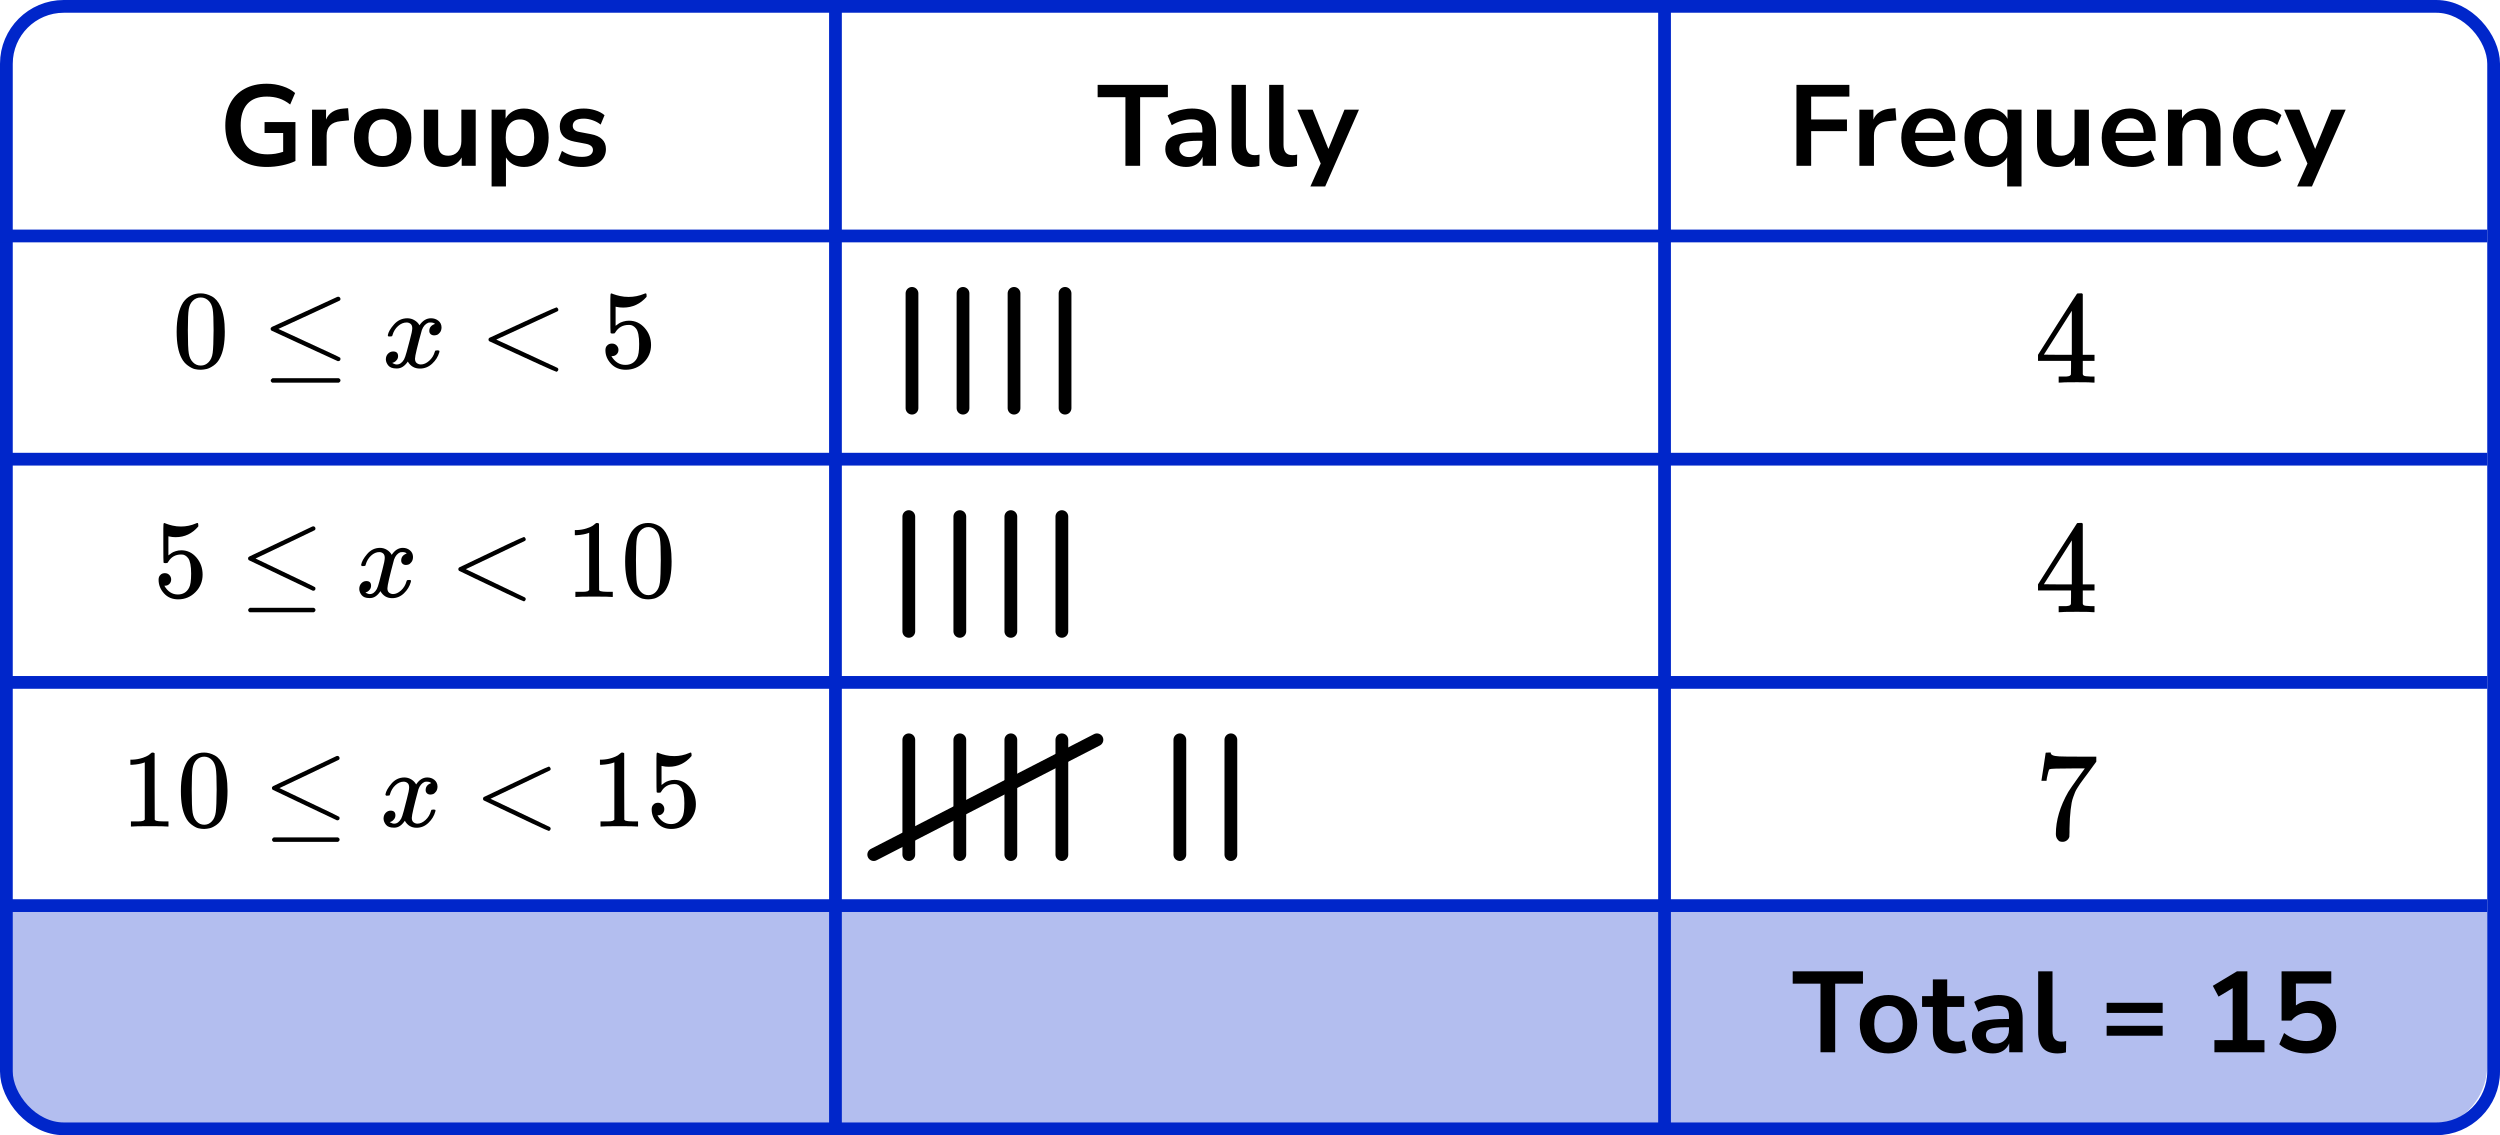 <?xml version="1.0" encoding="UTF-8"?> <svg xmlns="http://www.w3.org/2000/svg" width="392" height="178" viewBox="0 0 392 178" fill="none"><path d="M1 143H390V167C390 172.523 385.523 177 380 177H11C5.477 177 1 172.523 1 167V143Z" fill="#B3BEEF"></path><rect x="1" y="1" width="390" height="176" rx="9" stroke="#0026CA" stroke-width="2"></rect><line x1="131" y1="1" x2="131" y2="177" stroke="#0026CA" stroke-width="2"></line><line x1="261" y1="1" x2="261" y2="177" stroke="#0026CA" stroke-width="2"></line><line y1="37" x2="390" y2="37" stroke="#0026CA" stroke-width="2"></line><line y1="72" x2="390" y2="72" stroke="#0026CA" stroke-width="2"></line><line y1="107" x2="390" y2="107" stroke="#0026CA" stroke-width="2"></line><line y1="142" x2="390" y2="142" stroke="#0026CA" stroke-width="2"></line><path d="M41.843 26.18C40.44 26.18 39.252 25.916 38.279 25.388C37.319 24.86 36.587 24.11 36.084 23.138C35.58 22.166 35.328 21.014 35.328 19.682C35.328 18.338 35.586 17.18 36.102 16.208C36.617 15.224 37.361 14.468 38.334 13.94C39.306 13.4 40.469 13.13 41.825 13.13C42.714 13.13 43.547 13.262 44.328 13.526C45.108 13.778 45.755 14.132 46.272 14.588L45.498 16.388C44.934 15.944 44.358 15.626 43.77 15.434C43.181 15.242 42.533 15.146 41.825 15.146C40.481 15.146 39.462 15.536 38.766 16.316C38.081 17.096 37.739 18.218 37.739 19.682C37.739 21.158 38.093 22.28 38.801 23.048C39.51 23.816 40.559 24.2 41.952 24.2C42.347 24.2 42.749 24.17 43.157 24.11C43.578 24.038 43.992 23.936 44.4 23.804V20.852H41.483V19.142H46.325V25.244C45.737 25.532 45.041 25.76 44.237 25.928C43.434 26.096 42.636 26.18 41.843 26.18ZM48.929 26V17.198H51.125V18.746C51.557 17.702 52.481 17.126 53.897 17.018L54.581 16.964L54.725 18.872L53.429 18.998C51.953 19.142 51.215 19.898 51.215 21.266V26H48.929ZM60.002 26.18C59.09 26.18 58.298 25.994 57.626 25.622C56.954 25.25 56.432 24.722 56.06 24.038C55.688 23.342 55.502 22.526 55.502 21.59C55.502 20.654 55.688 19.844 56.06 19.16C56.432 18.476 56.954 17.948 57.626 17.576C58.298 17.204 59.09 17.018 60.002 17.018C60.914 17.018 61.706 17.204 62.378 17.576C63.05 17.948 63.572 18.476 63.944 19.16C64.316 19.844 64.502 20.654 64.502 21.59C64.502 22.526 64.316 23.342 63.944 24.038C63.572 24.722 63.05 25.25 62.378 25.622C61.706 25.994 60.914 26.18 60.002 26.18ZM60.002 24.47C60.674 24.47 61.214 24.23 61.622 23.75C62.03 23.258 62.234 22.538 62.234 21.59C62.234 20.63 62.03 19.916 61.622 19.448C61.214 18.968 60.674 18.728 60.002 18.728C59.33 18.728 58.79 18.968 58.382 19.448C57.974 19.916 57.77 20.63 57.77 21.59C57.77 22.538 57.974 23.258 58.382 23.75C58.79 24.23 59.33 24.47 60.002 24.47ZM69.695 26.18C67.535 26.18 66.455 24.968 66.455 22.544V17.198H68.705V22.58C68.705 23.204 68.831 23.666 69.083 23.966C69.335 24.266 69.737 24.416 70.289 24.416C70.889 24.416 71.381 24.212 71.765 23.804C72.149 23.384 72.341 22.832 72.341 22.148V17.198H74.591V26H72.395V24.686C71.807 25.682 70.907 26.18 69.695 26.18ZM77.082 29.24V17.198H79.278V18.602C79.531 18.122 79.909 17.738 80.412 17.45C80.928 17.162 81.51 17.018 82.159 17.018C82.927 17.018 83.599 17.204 84.174 17.576C84.763 17.948 85.219 18.476 85.543 19.16C85.867 19.832 86.028 20.642 86.028 21.59C86.028 22.526 85.867 23.342 85.543 24.038C85.219 24.722 84.769 25.25 84.192 25.622C83.617 25.994 82.939 26.18 82.159 26.18C81.534 26.18 80.971 26.048 80.466 25.784C79.975 25.508 79.597 25.142 79.332 24.686V29.24H77.082ZM81.528 24.47C82.201 24.47 82.74 24.23 83.148 23.75C83.556 23.258 83.76 22.538 83.76 21.59C83.76 20.63 83.556 19.916 83.148 19.448C82.74 18.968 82.201 18.728 81.528 18.728C80.856 18.728 80.317 18.968 79.909 19.448C79.501 19.916 79.296 20.63 79.296 21.59C79.296 22.538 79.501 23.258 79.909 23.75C80.317 24.23 80.856 24.47 81.528 24.47ZM91.248 26.18C90.504 26.18 89.808 26.09 89.159 25.91C88.511 25.73 87.972 25.472 87.54 25.136L88.115 23.66C88.559 23.96 89.058 24.194 89.609 24.362C90.162 24.518 90.713 24.596 91.266 24.596C91.841 24.596 92.267 24.5 92.543 24.308C92.832 24.104 92.975 23.84 92.975 23.516C92.975 23.012 92.603 22.688 91.859 22.544L90.059 22.202C88.535 21.914 87.773 21.122 87.773 19.826C87.773 19.25 87.93 18.752 88.242 18.332C88.566 17.912 89.01 17.588 89.573 17.36C90.138 17.132 90.785 17.018 91.517 17.018C92.141 17.018 92.742 17.108 93.317 17.288C93.894 17.456 94.385 17.714 94.793 18.062L94.181 19.538C93.834 19.25 93.413 19.022 92.921 18.854C92.442 18.686 91.98 18.602 91.535 18.602C90.948 18.602 90.51 18.704 90.222 18.908C89.945 19.112 89.808 19.382 89.808 19.718C89.808 20.246 90.15 20.57 90.834 20.69L92.633 21.032C93.413 21.176 94.001 21.44 94.397 21.824C94.805 22.208 95.01 22.724 95.01 23.372C95.01 24.248 94.668 24.938 93.984 25.442C93.299 25.934 92.388 26.18 91.248 26.18Z" fill="black"></path><g clip-path="url(#clip0_2220:76497)"><path d="M28.722 47.411C29.391 46.471 30.306 46 31.465 46C32.039 46 32.612 46.151 33.186 46.453C33.76 46.755 34.226 47.289 34.584 48.055C35.027 49.019 35.248 50.342 35.248 52.025C35.248 53.825 34.991 55.2 34.477 56.152C34.238 56.64 33.909 57.029 33.491 57.319C33.073 57.609 32.708 57.789 32.397 57.859C32.087 57.928 31.782 57.969 31.483 57.98C31.172 57.98 30.861 57.946 30.551 57.876C30.24 57.806 29.875 57.621 29.457 57.319C29.039 57.017 28.71 56.628 28.471 56.152C27.957 55.2 27.7 53.825 27.7 52.025C27.7 50.005 28.041 48.467 28.722 47.411ZM32.756 47.202C32.397 46.83 31.973 46.645 31.483 46.645C30.981 46.645 30.551 46.83 30.192 47.202C29.893 47.504 29.696 47.922 29.601 48.456C29.505 48.99 29.457 50.104 29.457 51.799C29.457 53.633 29.505 54.84 29.601 55.421C29.696 56.001 29.911 56.46 30.246 56.796C30.581 57.145 30.993 57.319 31.483 57.319C31.961 57.319 32.367 57.145 32.702 56.796C33.049 56.448 33.264 55.961 33.347 55.334C33.431 54.707 33.479 53.529 33.491 51.799C33.491 50.116 33.443 49.007 33.347 48.473C33.252 47.939 33.055 47.515 32.756 47.202Z" fill="black"></path><path d="M53.029 46.524C53.124 46.524 53.208 46.559 53.28 46.629C53.351 46.699 53.387 46.785 53.387 46.89C53.387 46.995 53.345 47.076 53.262 47.134C53.25 47.145 51.636 47.894 48.421 49.38L43.652 51.574L48.099 53.629C51.541 55.208 53.286 56.026 53.333 56.084C53.369 56.154 53.387 56.218 53.387 56.276C53.387 56.484 53.28 56.601 53.065 56.624H52.957L47.794 54.256C44.328 52.665 42.583 51.858 42.559 51.835C42.475 51.777 42.433 51.679 42.433 51.539C42.445 51.412 42.523 51.313 42.666 51.243C42.762 51.197 44.471 50.413 47.794 48.892C51.116 47.372 52.808 46.594 52.867 46.559C52.915 46.536 52.969 46.524 53.029 46.524ZM42.451 59.654C42.451 59.538 42.541 59.422 42.72 59.305H53.1C53.292 59.375 53.387 59.491 53.387 59.654C53.387 59.793 53.298 59.909 53.118 60.002H42.702C42.535 59.921 42.451 59.805 42.451 59.654Z" fill="black"></path><path d="M60.806 52.569C60.889 52.081 61.212 51.518 61.774 50.88C62.335 50.241 63.029 49.916 63.853 49.904C64.272 49.904 64.654 50.009 65.001 50.218C65.347 50.427 65.604 50.688 65.772 51.001C66.273 50.27 66.877 49.904 67.582 49.904C68.024 49.904 68.407 50.032 68.73 50.288C69.052 50.543 69.22 50.885 69.232 51.315C69.232 51.651 69.148 51.924 68.981 52.133C68.813 52.342 68.652 52.47 68.496 52.516C68.341 52.563 68.204 52.586 68.084 52.586C67.857 52.586 67.672 52.522 67.528 52.395C67.385 52.267 67.313 52.099 67.313 51.889C67.313 51.355 67.612 50.99 68.21 50.792C68.078 50.642 67.839 50.566 67.493 50.566C67.337 50.566 67.224 50.578 67.152 50.601C66.698 50.787 66.363 51.17 66.148 51.75C65.431 54.316 65.072 55.813 65.072 56.243C65.072 56.568 65.168 56.8 65.359 56.939C65.55 57.079 65.76 57.148 65.987 57.148C66.429 57.148 66.865 56.957 67.295 56.574C67.726 56.191 68.018 55.72 68.174 55.163C68.21 55.047 68.246 54.983 68.281 54.972C68.317 54.96 68.413 54.948 68.568 54.937H68.64C68.819 54.937 68.909 54.983 68.909 55.076C68.909 55.088 68.897 55.151 68.873 55.268C68.682 55.929 68.311 56.516 67.761 57.026C67.212 57.537 66.572 57.792 65.843 57.792C65.007 57.792 64.373 57.427 63.943 56.696C63.453 57.415 62.891 57.775 62.258 57.775H62.15C61.564 57.775 61.146 57.624 60.895 57.322C60.644 57.02 60.513 56.701 60.501 56.365C60.501 55.993 60.614 55.691 60.841 55.459C61.068 55.227 61.337 55.111 61.648 55.111C62.162 55.111 62.419 55.355 62.419 55.842C62.419 56.074 62.347 56.278 62.204 56.452C62.06 56.626 61.923 56.742 61.791 56.8C61.66 56.858 61.582 56.887 61.559 56.887L61.505 56.904C61.505 56.916 61.541 56.939 61.612 56.974C61.684 57.009 61.78 57.05 61.899 57.096C62.019 57.142 62.132 57.16 62.24 57.148C62.67 57.148 63.041 56.887 63.351 56.365C63.459 56.179 63.596 55.784 63.764 55.181C63.931 54.577 64.098 53.95 64.266 53.3C64.433 52.65 64.528 52.267 64.552 52.151C64.612 51.837 64.642 51.611 64.642 51.472C64.642 51.147 64.552 50.914 64.373 50.775C64.194 50.636 63.991 50.566 63.764 50.566C63.285 50.566 62.837 50.752 62.419 51.123C62.001 51.495 61.708 51.971 61.541 52.551C61.517 52.656 61.487 52.714 61.451 52.725C61.415 52.737 61.319 52.748 61.164 52.76H60.913C60.841 52.691 60.806 52.627 60.806 52.569Z" fill="black"></path><path d="M87.548 57.791C87.548 57.791 87.548 57.837 87.548 57.93C87.548 58.023 87.513 58.104 87.441 58.174C87.369 58.244 87.309 58.284 87.261 58.296C87.178 58.296 86.258 57.895 84.501 57.094C82.744 56.293 81.011 55.498 79.302 54.709L76.72 53.507C76.636 53.449 76.594 53.362 76.594 53.246C76.594 53.118 76.642 53.026 76.738 52.968C83.586 49.787 87.094 48.196 87.261 48.196C87.297 48.196 87.351 48.231 87.423 48.301C87.495 48.37 87.536 48.458 87.548 48.562C87.56 48.666 87.519 48.748 87.423 48.806C87.411 48.818 85.797 49.566 82.582 51.052L77.814 53.246L82.582 55.44C85.797 56.926 87.411 57.675 87.423 57.686C87.507 57.756 87.548 57.837 87.548 57.93V57.791Z" fill="black"></path><path d="M96.975 54.864C96.975 55.142 96.879 55.374 96.688 55.56C96.497 55.746 96.264 55.839 95.989 55.839H95.863C96.413 56.756 97.142 57.214 98.051 57.214C98.887 57.214 99.497 56.866 99.879 56.169C100.106 55.786 100.22 55.044 100.22 53.941C100.22 52.745 100.058 51.938 99.736 51.52C99.425 51.137 99.078 50.946 98.696 50.946H98.588C97.656 50.946 96.951 51.34 96.473 52.13C96.425 52.211 96.383 52.257 96.347 52.269C96.312 52.281 96.222 52.292 96.079 52.304C95.875 52.304 95.762 52.269 95.738 52.199C95.714 52.153 95.702 51.137 95.702 49.152V46.906C95.702 46.325 95.732 46.035 95.792 46.035C95.816 46.012 95.84 46 95.863 46C95.875 46 96.001 46.047 96.24 46.14C96.479 46.233 96.808 46.325 97.226 46.418C97.644 46.511 98.092 46.558 98.57 46.558C99.419 46.558 100.232 46.395 101.009 46.07C101.104 46.024 101.182 46 101.242 46C101.337 46 101.385 46.105 101.385 46.314V46.54C100.405 47.666 99.18 48.229 97.71 48.229C97.339 48.229 97.005 48.194 96.706 48.125L96.527 48.09V51.085C96.754 50.922 96.933 50.795 97.065 50.702C97.196 50.609 97.411 50.516 97.71 50.423C98.009 50.33 98.314 50.284 98.624 50.284C99.592 50.284 100.411 50.661 101.08 51.416C101.75 52.17 102.084 53.064 102.084 54.097C102.084 55.165 101.702 56.077 100.937 56.831C100.172 57.586 99.24 57.969 98.14 57.98C97.172 57.98 96.395 57.667 95.81 57.04C95.224 56.413 94.931 55.705 94.931 54.916C94.931 54.637 94.997 54.417 95.128 54.254C95.26 54.092 95.397 53.987 95.541 53.941C95.684 53.894 95.822 53.871 95.953 53.871C96.252 53.871 96.497 53.97 96.688 54.167C96.879 54.364 96.975 54.597 96.975 54.864Z" fill="black"></path></g><g clip-path="url(#clip1_2220:76497)"><path d="M26.838 90.864C26.838 91.143 26.746 91.375 26.561 91.561C26.377 91.746 26.152 91.839 25.886 91.839H25.765C26.296 92.756 27 93.215 27.876 93.215C28.684 93.215 29.272 92.867 29.641 92.17C29.86 91.787 29.97 91.044 29.97 89.941C29.97 88.746 29.814 87.939 29.503 87.521C29.203 87.138 28.868 86.946 28.499 86.946H28.395C27.495 86.946 26.815 87.341 26.354 88.13C26.307 88.212 26.267 88.258 26.232 88.269C26.198 88.281 26.111 88.293 25.973 88.304C25.777 88.304 25.667 88.269 25.644 88.2C25.621 88.153 25.61 87.138 25.61 85.153V82.906C25.61 82.326 25.638 82.036 25.696 82.036C25.719 82.013 25.742 82.001 25.765 82.001C25.777 82.001 25.898 82.047 26.129 82.14C26.359 82.233 26.677 82.326 27.08 82.419C27.484 82.512 27.916 82.558 28.378 82.558C29.197 82.558 29.981 82.396 30.731 82.07C30.823 82.024 30.898 82.001 30.956 82.001C31.048 82.001 31.095 82.105 31.095 82.314V82.541C30.149 83.667 28.966 84.23 27.547 84.23C27.19 84.23 26.867 84.195 26.578 84.125L26.405 84.09V87.085C26.625 86.923 26.798 86.795 26.924 86.702C27.051 86.609 27.259 86.517 27.547 86.424C27.836 86.331 28.13 86.284 28.43 86.284C29.364 86.284 30.154 86.662 30.8 87.416C31.446 88.171 31.769 89.065 31.769 90.098C31.769 91.166 31.4 92.077 30.662 92.832C29.924 93.586 29.024 93.969 27.963 93.981C27.028 93.981 26.279 93.668 25.713 93.041C25.148 92.414 24.866 91.706 24.866 90.916C24.866 90.638 24.929 90.417 25.056 90.255C25.183 90.092 25.315 89.988 25.454 89.941C25.592 89.895 25.725 89.871 25.852 89.871C26.14 89.871 26.377 89.97 26.561 90.168C26.746 90.365 26.838 90.597 26.838 90.864Z" fill="black"></path><path d="M49.12 82.525C49.212 82.525 49.293 82.56 49.362 82.629C49.432 82.699 49.466 82.786 49.466 82.891C49.466 82.995 49.426 83.076 49.345 83.134C49.334 83.146 47.776 83.895 44.673 85.381L40.071 87.575L44.362 89.629C47.684 91.208 49.368 92.026 49.414 92.085C49.449 92.154 49.466 92.218 49.466 92.276C49.466 92.485 49.362 92.601 49.155 92.624H49.051L44.068 90.256C40.723 88.666 39.038 87.859 39.015 87.836C38.935 87.778 38.894 87.679 38.894 87.54C38.906 87.412 38.981 87.313 39.119 87.244C39.212 87.197 40.861 86.414 44.068 84.893C47.275 83.372 48.907 82.594 48.965 82.56C49.011 82.536 49.062 82.525 49.12 82.525ZM38.912 95.654C38.912 95.538 38.998 95.422 39.171 95.306H49.189C49.374 95.376 49.466 95.492 49.466 95.654C49.466 95.793 49.38 95.91 49.207 96.002H39.154C38.992 95.921 38.912 95.805 38.912 95.654Z" fill="black"></path><path d="M56.626 88.569C56.707 88.082 57.019 87.519 57.561 86.88C58.103 86.242 58.772 85.916 59.568 85.905C59.972 85.905 60.341 86.009 60.675 86.218C61.01 86.427 61.258 86.689 61.419 87.002C61.904 86.271 62.486 85.905 63.167 85.905C63.594 85.905 63.963 86.033 64.274 86.288C64.586 86.543 64.747 86.886 64.759 87.315C64.759 87.652 64.678 87.925 64.516 88.134C64.355 88.343 64.199 88.47 64.049 88.517C63.899 88.563 63.767 88.587 63.651 88.587C63.432 88.587 63.253 88.523 63.115 88.395C62.977 88.267 62.907 88.099 62.907 87.89C62.907 87.356 63.196 86.99 63.772 86.793C63.646 86.642 63.415 86.567 63.08 86.567C62.93 86.567 62.821 86.578 62.752 86.601C62.313 86.787 61.99 87.17 61.783 87.751C61.09 90.316 60.745 91.814 60.745 92.243C60.745 92.568 60.837 92.8 61.021 92.94C61.206 93.079 61.408 93.149 61.627 93.149C62.054 93.149 62.475 92.957 62.89 92.574C63.305 92.191 63.588 91.721 63.738 91.164C63.772 91.047 63.807 90.984 63.842 90.972C63.876 90.96 63.968 90.949 64.118 90.937H64.188C64.361 90.937 64.447 90.984 64.447 91.077C64.447 91.088 64.436 91.152 64.413 91.268C64.228 91.93 63.87 92.516 63.34 93.027C62.809 93.538 62.192 93.793 61.489 93.793C60.681 93.793 60.07 93.427 59.654 92.696C59.181 93.416 58.639 93.776 58.028 93.776H57.924C57.359 93.776 56.955 93.625 56.713 93.323C56.471 93.021 56.344 92.702 56.332 92.365C56.332 91.994 56.442 91.692 56.661 91.46C56.88 91.228 57.14 91.111 57.44 91.111C57.936 91.111 58.184 91.355 58.184 91.843C58.184 92.075 58.114 92.278 57.976 92.452C57.838 92.626 57.705 92.742 57.578 92.8C57.451 92.859 57.376 92.888 57.353 92.888L57.301 92.905C57.301 92.916 57.336 92.94 57.405 92.975C57.474 93.009 57.566 93.05 57.682 93.097C57.797 93.143 57.907 93.16 58.011 93.149C58.426 93.149 58.783 92.888 59.083 92.365C59.187 92.179 59.32 91.785 59.481 91.181C59.643 90.577 59.804 89.951 59.966 89.3C60.127 88.65 60.22 88.267 60.243 88.151C60.3 87.838 60.329 87.611 60.329 87.472C60.329 87.147 60.243 86.915 60.07 86.776C59.897 86.636 59.7 86.567 59.481 86.567C59.02 86.567 58.587 86.752 58.184 87.124C57.78 87.495 57.497 87.971 57.336 88.552C57.313 88.656 57.284 88.714 57.249 88.726C57.215 88.737 57.122 88.749 56.972 88.761H56.73C56.661 88.691 56.626 88.627 56.626 88.569Z" fill="black"></path><path d="M82.437 93.791C82.437 93.791 82.437 93.837 82.437 93.93C82.437 94.023 82.402 94.104 82.333 94.174C82.264 94.244 82.206 94.284 82.16 94.296C82.079 94.296 81.191 93.895 79.496 93.094C77.8 92.293 76.127 91.498 74.478 90.709L71.986 89.507C71.905 89.449 71.865 89.362 71.865 89.246C71.865 89.118 71.911 89.026 72.003 88.968C78.613 85.787 81.999 84.196 82.16 84.196C82.195 84.196 82.247 84.231 82.316 84.301C82.385 84.371 82.425 84.458 82.437 84.562C82.448 84.666 82.408 84.748 82.316 84.806C82.304 84.817 80.747 85.566 77.644 87.052L73.042 89.246L77.644 91.44C80.747 92.926 82.304 93.675 82.316 93.686C82.397 93.756 82.437 93.837 82.437 93.93V93.791Z" fill="black"></path><path d="M92.383 83.533L92.158 83.62C91.996 83.678 91.766 83.736 91.466 83.794C91.166 83.852 90.831 83.893 90.462 83.916H90.133V83.115H90.462C91.004 83.092 91.506 83.005 91.967 82.854C92.429 82.703 92.752 82.564 92.936 82.436C93.121 82.308 93.282 82.181 93.421 82.053C93.444 82.018 93.513 82.001 93.628 82.001C93.732 82.001 93.83 82.035 93.923 82.105V87.312L93.94 92.535C94.021 92.617 94.09 92.669 94.147 92.692C94.205 92.715 94.344 92.739 94.563 92.762C94.782 92.785 95.14 92.797 95.636 92.797H96.085V93.598H95.895C95.653 93.563 94.736 93.545 93.144 93.545C91.575 93.545 90.67 93.563 90.427 93.598H90.22V92.797H90.67C90.924 92.797 91.143 92.797 91.327 92.797C91.512 92.797 91.656 92.791 91.76 92.779C91.864 92.768 91.956 92.75 92.037 92.727C92.117 92.704 92.163 92.692 92.175 92.692C92.187 92.692 92.221 92.663 92.279 92.605C92.337 92.547 92.371 92.524 92.383 92.535V83.533Z" fill="black"></path><path d="M99.009 83.411C99.655 82.471 100.538 82.001 101.657 82.001C102.21 82.001 102.764 82.152 103.318 82.454C103.872 82.755 104.321 83.289 104.667 84.056C105.094 85.019 105.308 86.343 105.308 88.026C105.308 89.825 105.06 91.201 104.564 92.153C104.333 92.64 104.016 93.029 103.612 93.319C103.208 93.609 102.856 93.789 102.557 93.859C102.257 93.929 101.962 93.969 101.674 93.981C101.374 93.981 101.074 93.946 100.774 93.876C100.474 93.807 100.123 93.621 99.719 93.319C99.315 93.017 98.998 92.629 98.767 92.153C98.271 91.201 98.023 89.825 98.023 88.026C98.023 86.006 98.352 84.468 99.009 83.411ZM102.903 83.202C102.557 82.831 102.147 82.645 101.674 82.645C101.19 82.645 100.774 82.831 100.428 83.202C100.14 83.504 99.95 83.922 99.857 84.456C99.765 84.99 99.719 86.105 99.719 87.799C99.719 89.633 99.765 90.841 99.857 91.421C99.95 92.002 100.157 92.46 100.48 92.797C100.803 93.145 101.201 93.319 101.674 93.319C102.135 93.319 102.528 93.145 102.851 92.797C103.185 92.449 103.393 91.961 103.474 91.334C103.554 90.707 103.6 89.529 103.612 87.799C103.612 86.116 103.566 85.007 103.474 84.474C103.381 83.939 103.191 83.516 102.903 83.202Z" fill="black"></path></g><g clip-path="url(#clip2_2220:76497)"><path d="M22.7 119.533L22.474 119.62C22.312 119.678 22.08 119.736 21.779 119.794C21.478 119.852 21.142 119.893 20.772 119.916H20.442V119.115H20.772C21.316 119.092 21.82 119.005 22.283 118.854C22.746 118.703 23.07 118.564 23.256 118.436C23.441 118.308 23.603 118.181 23.742 118.053C23.765 118.018 23.834 118.001 23.95 118.001C24.055 118.001 24.153 118.036 24.245 118.105V123.312L24.263 128.535C24.344 128.617 24.413 128.669 24.471 128.692C24.529 128.715 24.668 128.739 24.888 128.762C25.108 128.785 25.467 128.797 25.965 128.797H26.417V129.598H26.226C25.983 129.563 25.062 129.545 23.464 129.545C21.889 129.545 20.98 129.563 20.737 129.598H20.529V128.797H20.98C21.235 128.797 21.455 128.797 21.64 128.797C21.825 128.797 21.97 128.791 22.074 128.779C22.179 128.768 22.271 128.75 22.352 128.727C22.433 128.704 22.48 128.692 22.491 128.692C22.503 128.692 22.538 128.663 22.596 128.605C22.653 128.547 22.688 128.524 22.7 128.535V119.533Z" fill="black"></path><path d="M29.352 119.411C30.001 118.471 30.886 118.001 32.01 118.001C32.566 118.001 33.121 118.152 33.677 118.454C34.233 118.756 34.684 119.29 35.032 120.056C35.46 121.019 35.675 122.343 35.675 124.026C35.675 125.825 35.426 127.201 34.928 128.153C34.696 128.64 34.378 129.029 33.972 129.319C33.567 129.609 33.214 129.789 32.913 129.859C32.612 129.929 32.316 129.969 32.027 129.981C31.726 129.981 31.425 129.946 31.124 129.876C30.823 129.807 30.47 129.621 30.064 129.319C29.659 129.017 29.34 128.629 29.109 128.153C28.611 127.201 28.362 125.825 28.362 124.026C28.362 122.006 28.692 120.468 29.352 119.411ZM33.26 119.202C32.913 118.831 32.502 118.645 32.027 118.645C31.541 118.645 31.124 118.831 30.776 119.202C30.487 119.504 30.296 119.922 30.203 120.456C30.111 120.99 30.064 122.105 30.064 123.799C30.064 125.634 30.111 126.841 30.203 127.421C30.296 128.002 30.504 128.46 30.828 128.797C31.153 129.145 31.552 129.319 32.027 129.319C32.49 129.319 32.884 129.145 33.208 128.797C33.544 128.449 33.752 127.961 33.833 127.334C33.914 126.707 33.961 125.529 33.972 123.799C33.972 122.116 33.926 121.008 33.833 120.474C33.741 119.94 33.55 119.516 33.26 119.202Z" fill="black"></path><path d="M52.901 118.525C52.994 118.525 53.075 118.56 53.145 118.629C53.214 118.699 53.249 118.786 53.249 118.891C53.249 118.995 53.208 119.076 53.127 119.134C53.116 119.146 51.553 119.895 48.438 121.381L43.817 123.575L48.125 125.629C51.46 127.208 53.151 128.027 53.197 128.085C53.232 128.154 53.249 128.218 53.249 128.276C53.249 128.485 53.145 128.601 52.936 128.624H52.832L47.83 126.256C44.472 124.666 42.781 123.859 42.758 123.836C42.677 123.778 42.636 123.679 42.636 123.54C42.648 123.412 42.723 123.313 42.862 123.244C42.955 123.197 44.611 122.414 47.83 120.893C51.049 119.372 52.687 118.595 52.745 118.56C52.791 118.537 52.844 118.525 52.901 118.525ZM42.654 131.654C42.654 131.538 42.74 131.422 42.914 131.306H52.971C53.156 131.376 53.249 131.492 53.249 131.654C53.249 131.793 53.162 131.91 52.988 132.002H42.897C42.735 131.921 42.654 131.805 42.654 131.654Z" fill="black"></path><path d="M60.436 124.569C60.517 124.082 60.83 123.519 61.374 122.88C61.919 122.242 62.59 121.917 63.389 121.905C63.794 121.905 64.165 122.009 64.501 122.218C64.837 122.427 65.086 122.689 65.248 123.002C65.734 122.271 66.319 121.905 67.002 121.905C67.43 121.905 67.801 122.033 68.114 122.288C68.426 122.543 68.588 122.886 68.6 123.315C68.6 123.652 68.519 123.925 68.357 124.134C68.195 124.343 68.038 124.47 67.888 124.517C67.737 124.563 67.604 124.587 67.488 124.587C67.268 124.587 67.089 124.523 66.95 124.395C66.811 124.267 66.742 124.099 66.742 123.89C66.742 123.356 67.031 122.99 67.61 122.793C67.483 122.642 67.251 122.567 66.915 122.567C66.765 122.567 66.655 122.578 66.585 122.602C66.145 122.787 65.821 123.17 65.612 123.751C64.918 126.316 64.57 127.814 64.57 128.243C64.57 128.568 64.663 128.8 64.848 128.94C65.034 129.079 65.236 129.149 65.456 129.149C65.885 129.149 66.307 128.957 66.724 128.574C67.141 128.191 67.425 127.721 67.575 127.164C67.61 127.048 67.645 126.984 67.679 126.972C67.714 126.96 67.807 126.949 67.957 126.937H68.027C68.201 126.937 68.287 126.984 68.287 127.077C68.287 127.088 68.276 127.152 68.253 127.268C68.067 127.93 67.708 128.516 67.176 129.027C66.643 129.538 66.023 129.793 65.317 129.793C64.507 129.793 63.893 129.427 63.476 128.696C63.001 129.416 62.457 129.776 61.843 129.776H61.739C61.172 129.776 60.766 129.625 60.523 129.323C60.28 129.021 60.153 128.702 60.141 128.365C60.141 127.994 60.251 127.692 60.471 127.46C60.691 127.227 60.952 127.111 61.253 127.111C61.751 127.111 62 127.355 62 127.843C62 128.075 61.93 128.278 61.791 128.452C61.652 128.626 61.519 128.742 61.392 128.8C61.264 128.858 61.189 128.888 61.166 128.888L61.114 128.905C61.114 128.917 61.148 128.94 61.218 128.975C61.288 129.009 61.38 129.05 61.496 129.096C61.612 129.143 61.722 129.16 61.826 129.149C62.243 129.149 62.602 128.888 62.903 128.365C63.007 128.179 63.14 127.785 63.302 127.181C63.465 126.577 63.627 125.951 63.789 125.3C63.951 124.65 64.043 124.267 64.067 124.151C64.124 123.838 64.153 123.611 64.153 123.472C64.153 123.147 64.067 122.915 63.893 122.776C63.719 122.636 63.522 122.567 63.302 122.567C62.839 122.567 62.405 122.752 62 123.124C61.594 123.495 61.311 123.971 61.148 124.552C61.125 124.656 61.096 124.714 61.062 124.726C61.027 124.737 60.934 124.749 60.784 124.761H60.541C60.471 124.691 60.436 124.627 60.436 124.569Z" fill="black"></path><path d="M86.346 129.791C86.346 129.791 86.346 129.837 86.346 129.93C86.346 130.023 86.312 130.104 86.242 130.174C86.173 130.244 86.115 130.284 86.068 130.296C85.987 130.296 85.096 129.895 83.394 129.094C81.691 128.293 80.012 127.498 78.356 126.709L75.855 125.507C75.774 125.449 75.734 125.362 75.734 125.246C75.734 125.119 75.78 125.026 75.873 124.968C82.508 121.787 85.906 120.197 86.068 120.197C86.103 120.197 86.155 120.231 86.225 120.301C86.294 120.371 86.335 120.458 86.346 120.562C86.358 120.667 86.317 120.748 86.225 120.806C86.213 120.818 84.65 121.566 81.535 123.052L76.915 125.246L81.535 127.44C84.65 128.926 86.213 129.675 86.225 129.686C86.306 129.756 86.346 129.837 86.346 129.93V129.791Z" fill="black"></path><path d="M96.33 119.533L96.104 119.62C95.942 119.678 95.71 119.736 95.409 119.794C95.108 119.852 94.773 119.893 94.402 119.916H94.072V119.115H94.402C94.946 119.092 95.45 119.005 95.913 118.854C96.376 118.703 96.701 118.564 96.886 118.436C97.071 118.308 97.233 118.181 97.372 118.053C97.395 118.018 97.465 118.001 97.581 118.001C97.685 118.001 97.783 118.036 97.876 118.105V123.312L97.893 128.535C97.974 128.617 98.044 128.669 98.102 128.692C98.16 128.715 98.299 128.739 98.519 128.762C98.739 128.785 99.098 128.797 99.596 128.797H100.047V129.598H99.856C99.613 129.563 98.692 129.545 97.094 129.545C95.519 129.545 94.611 129.563 94.367 129.598H94.159V128.797H94.611C94.865 128.797 95.085 128.797 95.27 128.797C95.456 128.797 95.6 128.791 95.705 128.779C95.809 128.768 95.902 128.75 95.983 128.727C96.064 128.704 96.11 128.692 96.122 128.692C96.133 128.692 96.168 128.663 96.226 128.605C96.284 128.547 96.319 128.524 96.33 128.535V119.533Z" fill="black"></path><path d="M104.164 126.864C104.164 127.143 104.071 127.375 103.886 127.561C103.701 127.746 103.475 127.839 103.208 127.839H103.087C103.619 128.756 104.326 129.215 105.206 129.215C106.016 129.215 106.607 128.867 106.978 128.17C107.198 127.787 107.308 127.044 107.308 125.941C107.308 124.746 107.151 123.939 106.839 123.521C106.538 123.138 106.202 122.946 105.831 122.946H105.727C104.824 122.946 104.141 123.341 103.677 124.13C103.631 124.212 103.591 124.258 103.556 124.27C103.521 124.281 103.434 124.293 103.295 124.304C103.098 124.304 102.988 124.27 102.965 124.2C102.942 124.153 102.93 123.138 102.93 121.153V118.906C102.93 118.326 102.959 118.036 103.017 118.036C103.04 118.013 103.064 118.001 103.087 118.001C103.098 118.001 103.22 118.047 103.452 118.14C103.683 118.233 104.002 118.326 104.407 118.419C104.812 118.512 105.246 118.558 105.71 118.558C106.532 118.558 107.319 118.396 108.072 118.071C108.164 118.024 108.24 118.001 108.298 118.001C108.39 118.001 108.437 118.105 108.437 118.314V118.541C107.487 119.667 106.3 120.23 104.876 120.23C104.517 120.23 104.193 120.195 103.903 120.125L103.729 120.091V123.086C103.949 122.923 104.123 122.795 104.251 122.702C104.378 122.61 104.586 122.517 104.876 122.424C105.165 122.331 105.461 122.285 105.762 122.285C106.7 122.285 107.493 122.662 108.141 123.416C108.79 124.171 109.114 125.065 109.114 126.098C109.114 127.166 108.743 128.077 108.002 128.832C107.261 129.586 106.358 129.969 105.293 129.981C104.355 129.981 103.602 129.668 103.035 129.041C102.467 128.414 102.184 127.706 102.184 126.916C102.184 126.638 102.247 126.417 102.375 126.255C102.502 126.092 102.635 125.988 102.774 125.941C102.913 125.895 103.046 125.872 103.174 125.872C103.463 125.872 103.701 125.97 103.886 126.168C104.071 126.365 104.164 126.597 104.164 126.864Z" fill="black"></path></g><path d="M176.466 26V15.236H172.11V13.31H183.126V15.236H178.77V26H176.466ZM186.012 26.18C185.376 26.18 184.806 26.06 184.302 25.82C183.81 25.568 183.42 25.232 183.132 24.812C182.856 24.392 182.718 23.918 182.718 23.39C182.718 22.742 182.886 22.232 183.222 21.86C183.558 21.476 184.104 21.2 184.86 21.032C185.616 20.864 186.63 20.78 187.902 20.78H188.532V20.402C188.532 19.802 188.4 19.37 188.136 19.106C187.872 18.842 187.428 18.71 186.804 18.71C186.312 18.71 185.808 18.788 185.292 18.944C184.776 19.088 184.254 19.316 183.726 19.628L183.078 18.098C183.39 17.882 183.756 17.696 184.176 17.54C184.608 17.372 185.058 17.246 185.526 17.162C186.006 17.066 186.456 17.018 186.876 17.018C188.16 17.018 189.114 17.318 189.738 17.918C190.362 18.506 190.674 19.424 190.674 20.672V26H188.568V24.596C188.364 25.088 188.04 25.478 187.596 25.766C187.152 26.042 186.624 26.18 186.012 26.18ZM186.48 24.632C187.068 24.632 187.554 24.428 187.938 24.02C188.334 23.612 188.532 23.096 188.532 22.472V22.076H187.92C186.792 22.076 186.006 22.166 185.562 22.346C185.13 22.514 184.914 22.826 184.914 23.282C184.914 23.678 185.052 24.002 185.328 24.254C185.604 24.506 185.988 24.632 186.48 24.632ZM196.168 26.18C195.124 26.18 194.35 25.898 193.846 25.334C193.354 24.758 193.108 23.918 193.108 22.814V13.31H195.358V22.706C195.358 23.786 195.814 24.326 196.726 24.326C196.858 24.326 196.99 24.32 197.122 24.308C197.254 24.296 197.38 24.272 197.5 24.236L197.464 26.018C197.032 26.126 196.6 26.18 196.168 26.18ZM202.066 26.18C201.022 26.18 200.248 25.898 199.744 25.334C199.252 24.758 199.006 23.918 199.006 22.814V13.31H201.256V22.706C201.256 23.786 201.712 24.326 202.624 24.326C202.756 24.326 202.888 24.32 203.02 24.308C203.152 24.296 203.278 24.272 203.398 24.236L203.362 26.018C202.93 26.126 202.498 26.18 202.066 26.18ZM205.467 29.24L207.087 25.64L203.433 17.198H205.827L208.293 23.354L210.813 17.198H213.081L207.789 29.24H205.467Z" fill="black"></path><line x1="143" y1="46" x2="143" y2="64" stroke="black" stroke-width="2" stroke-linecap="round"></line><line x1="151" y1="46" x2="151" y2="64" stroke="black" stroke-width="2" stroke-linecap="round"></line><line x1="159" y1="46" x2="159" y2="64" stroke="black" stroke-width="2" stroke-linecap="round"></line><line x1="167" y1="46" x2="167" y2="64" stroke="black" stroke-width="2" stroke-linecap="round"></line><line x1="142.5" y1="81" x2="142.5" y2="99" stroke="black" stroke-width="2" stroke-linecap="round"></line><line x1="150.5" y1="81" x2="150.5" y2="99" stroke="black" stroke-width="2" stroke-linecap="round"></line><line x1="158.5" y1="81" x2="158.5" y2="99" stroke="black" stroke-width="2" stroke-linecap="round"></line><line x1="166.5" y1="81" x2="166.5" y2="99" stroke="black" stroke-width="2" stroke-linecap="round"></line><line x1="142.5" y1="116" x2="142.5" y2="134" stroke="black" stroke-width="2" stroke-linecap="round"></line><line x1="150.5" y1="116" x2="150.5" y2="134" stroke="black" stroke-width="2" stroke-linecap="round"></line><line x1="158.5" y1="116" x2="158.5" y2="134" stroke="black" stroke-width="2" stroke-linecap="round"></line><line x1="166.5" y1="116" x2="166.5" y2="134" stroke="black" stroke-width="2" stroke-linecap="round"></line><path d="M172 116L137 134" stroke="black" stroke-width="2" stroke-linecap="round"></path><line x1="185" y1="116" x2="185" y2="134" stroke="black" stroke-width="2" stroke-linecap="round"></line><line x1="193" y1="116" x2="193" y2="134" stroke="black" stroke-width="2" stroke-linecap="round"></line><path d="M281.684 26V13.31H289.982V15.146H283.988V18.728H289.604V20.564H283.988V26H281.684ZM291.55 26V17.198H293.746V18.746C294.178 17.702 295.102 17.126 296.518 17.018L297.202 16.964L297.346 18.872L296.05 18.998C294.574 19.142 293.836 19.898 293.836 21.266V26H291.55ZM302.946 26.18C301.95 26.18 301.092 25.994 300.372 25.622C299.652 25.25 299.094 24.722 298.698 24.038C298.314 23.354 298.122 22.544 298.122 21.608C298.122 20.696 298.308 19.898 298.68 19.214C299.064 18.53 299.586 17.996 300.246 17.612C300.918 17.216 301.68 17.018 302.532 17.018C303.78 17.018 304.764 17.414 305.484 18.206C306.216 18.998 306.582 20.078 306.582 21.446V22.112H300.282C300.45 23.684 301.35 24.47 302.982 24.47C303.474 24.47 303.966 24.398 304.458 24.254C304.95 24.098 305.4 23.858 305.808 23.534L306.438 25.046C306.018 25.394 305.49 25.67 304.854 25.874C304.218 26.078 303.582 26.18 302.946 26.18ZM302.622 18.548C301.962 18.548 301.428 18.752 301.02 19.16C300.612 19.568 300.366 20.12 300.282 20.816H304.71C304.662 20.084 304.458 19.526 304.098 19.142C303.75 18.746 303.258 18.548 302.622 18.548ZM314.724 29.24V24.668C314.472 25.124 314.094 25.49 313.59 25.766C313.086 26.042 312.522 26.18 311.898 26.18C311.13 26.18 310.452 25.994 309.864 25.622C309.288 25.25 308.838 24.722 308.514 24.038C308.19 23.342 308.028 22.526 308.028 21.59C308.028 20.642 308.19 19.832 308.514 19.16C308.838 18.476 309.288 17.948 309.864 17.576C310.452 17.204 311.13 17.018 311.898 17.018C312.546 17.018 313.128 17.168 313.644 17.468C314.16 17.756 314.538 18.146 314.778 18.638V17.198H316.974V29.24H314.724ZM312.528 24.47C313.2 24.47 313.74 24.23 314.148 23.75C314.556 23.258 314.76 22.538 314.76 21.59C314.76 20.63 314.556 19.916 314.148 19.448C313.74 18.968 313.2 18.728 312.528 18.728C311.856 18.728 311.316 18.968 310.908 19.448C310.5 19.916 310.296 20.63 310.296 21.59C310.296 22.538 310.5 23.258 310.908 23.75C311.316 24.23 311.856 24.47 312.528 24.47ZM322.643 26.18C320.483 26.18 319.403 24.968 319.403 22.544V17.198H321.653V22.58C321.653 23.204 321.779 23.666 322.031 23.966C322.283 24.266 322.685 24.416 323.237 24.416C323.837 24.416 324.329 24.212 324.713 23.804C325.097 23.384 325.289 22.832 325.289 22.148V17.198H327.539V26H325.343V24.686C324.755 25.682 323.855 26.18 322.643 26.18ZM334.369 26.18C333.373 26.18 332.515 25.994 331.795 25.622C331.075 25.25 330.517 24.722 330.121 24.038C329.737 23.354 329.545 22.544 329.545 21.608C329.545 20.696 329.731 19.898 330.103 19.214C330.487 18.53 331.009 17.996 331.669 17.612C332.341 17.216 333.103 17.018 333.955 17.018C335.203 17.018 336.187 17.414 336.907 18.206C337.639 18.998 338.005 20.078 338.005 21.446V22.112H331.705C331.873 23.684 332.773 24.47 334.405 24.47C334.897 24.47 335.389 24.398 335.881 24.254C336.373 24.098 336.823 23.858 337.231 23.534L337.861 25.046C337.441 25.394 336.913 25.67 336.277 25.874C335.641 26.078 335.005 26.18 334.369 26.18ZM334.045 18.548C333.385 18.548 332.851 18.752 332.443 19.16C332.035 19.568 331.789 20.12 331.705 20.816H336.133C336.085 20.084 335.881 19.526 335.521 19.142C335.173 18.746 334.681 18.548 334.045 18.548ZM339.937 26V17.198H342.133V18.566C342.433 18.062 342.835 17.678 343.339 17.414C343.855 17.15 344.431 17.018 345.067 17.018C347.143 17.018 348.181 18.224 348.181 20.636V26H345.931V20.744C345.931 20.06 345.799 19.562 345.535 19.25C345.283 18.938 344.887 18.782 344.347 18.782C343.687 18.782 343.159 18.992 342.763 19.412C342.379 19.82 342.187 20.366 342.187 21.05V26H339.937ZM354.684 26.18C353.76 26.18 352.956 25.994 352.272 25.622C351.588 25.238 351.06 24.698 350.688 24.002C350.316 23.306 350.13 22.49 350.13 21.554C350.13 20.618 350.316 19.814 350.688 19.142C351.06 18.458 351.588 17.936 352.272 17.576C352.956 17.204 353.76 17.018 354.684 17.018C355.248 17.018 355.806 17.108 356.358 17.288C356.91 17.468 357.366 17.72 357.726 18.044L357.06 19.61C356.748 19.334 356.394 19.124 355.998 18.98C355.614 18.836 355.242 18.764 354.882 18.764C354.102 18.764 353.496 19.01 353.064 19.502C352.644 19.982 352.434 20.672 352.434 21.572C352.434 22.46 352.644 23.162 353.064 23.678C353.496 24.182 354.102 24.434 354.882 24.434C355.23 24.434 355.602 24.362 355.998 24.218C356.394 24.074 356.748 23.858 357.06 23.57L357.726 25.154C357.366 25.466 356.904 25.718 356.34 25.91C355.788 26.09 355.236 26.18 354.684 26.18ZM360.189 29.24L361.809 25.64L358.155 17.198H360.549L363.015 23.354L365.535 17.198H367.803L362.511 29.24H360.189Z" fill="black"></path><g clip-path="url(#clip3_2220:76497)"><path d="M328.24 59.994C328 59.952 327.14 59.932 325.66 59.932C324.113 59.932 323.22 59.952 322.98 59.994H322.8V59.043H323.42C323.686 59.043 323.866 59.043 323.96 59.043C324.053 59.043 324.166 59.029 324.3 59.001C324.433 58.974 324.526 58.939 324.58 58.898C324.633 58.857 324.68 58.802 324.72 58.733C324.733 58.705 324.74 58.333 324.74 57.617V56.583H319.56V55.632L322.58 50.857C324.62 47.66 325.653 46.054 325.68 46.041C325.706 46.013 325.846 45.999 326.1 45.999H326.46L326.58 46.123V55.632H328.42V56.583H326.58V57.637C326.58 58.202 326.58 58.533 326.58 58.629C326.58 58.726 326.62 58.809 326.7 58.877C326.806 58.974 327.186 59.029 327.84 59.043H328.42V59.994H328.24ZM324.86 55.632V48.728L320.48 55.611L322.66 55.632H324.86Z" fill="black"></path></g><g clip-path="url(#clip4_2220:76497)"><path d="M328.24 95.994C328 95.952 327.14 95.932 325.66 95.932C324.113 95.932 323.22 95.952 322.98 95.994H322.8V95.043H323.42C323.686 95.043 323.866 95.043 323.96 95.043C324.053 95.043 324.166 95.029 324.3 95.001C324.433 94.974 324.526 94.939 324.58 94.898C324.633 94.857 324.68 94.802 324.72 94.733C324.733 94.705 324.74 94.333 324.74 93.617V92.583H319.56V91.632L322.58 86.857C324.62 83.66 325.653 82.055 325.68 82.041C325.706 82.013 325.846 81.999 326.1 81.999H326.46L326.58 82.123V91.632H328.42V92.583H326.58V93.637C326.58 94.202 326.58 94.533 326.58 94.629C326.58 94.726 326.62 94.808 326.7 94.877C326.806 94.974 327.186 95.029 327.84 95.043H328.42V95.994H328.24ZM324.86 91.632V84.728L320.48 91.611L322.66 91.632H324.86Z" fill="black"></path></g><g clip-path="url(#clip5_2220:76497)"><path d="M320.1 122.374C320.113 122.347 320.227 121.618 320.44 120.188L320.76 118.042C320.76 118.015 320.893 118.002 321.16 118.002H321.56V118.082C321.56 118.216 321.66 118.329 321.86 118.423C322.06 118.516 322.407 118.577 322.9 118.603C323.393 118.63 324.52 118.643 326.28 118.643H328.7V119.426L327.34 121.291C327.22 121.451 327.02 121.719 326.74 122.093C326.46 122.467 326.28 122.715 326.2 122.835C326.12 122.955 325.98 123.169 325.78 123.477C325.58 123.784 325.447 124.025 325.38 124.199C325.313 124.373 325.22 124.62 325.1 124.941C324.98 125.262 324.893 125.569 324.84 125.863C324.787 126.158 324.733 126.519 324.68 126.946C324.627 127.374 324.587 127.829 324.56 128.31C324.533 128.792 324.513 129.34 324.5 129.955C324.5 130.142 324.5 130.329 324.5 130.516C324.5 130.704 324.493 130.864 324.48 130.998V131.178C324.427 131.406 324.3 131.599 324.1 131.76C323.9 131.92 323.673 132 323.42 132C323.273 132 323.133 131.98 323 131.94C322.867 131.9 322.727 131.773 322.58 131.559C322.433 131.345 322.36 131.078 322.36 130.757C322.36 128.644 323.007 126.452 324.3 124.179C324.567 123.751 325.127 122.942 325.98 121.752L326.9 120.488H325.04C322.72 120.488 321.5 120.529 321.38 120.609C321.3 120.649 321.227 120.809 321.16 121.09C321.093 121.371 321.027 121.658 320.96 121.953L320.9 122.374V122.434H320.1V122.374Z" fill="black"></path></g><path d="M285.452 165V154.236H281.096V152.31H292.112V154.236H287.756V165H285.452ZM296.113 165.18C295.201 165.18 294.409 164.994 293.737 164.622C293.065 164.25 292.543 163.722 292.171 163.038C291.799 162.342 291.613 161.526 291.613 160.59C291.613 159.654 291.799 158.844 292.171 158.16C292.543 157.476 293.065 156.948 293.737 156.576C294.409 156.204 295.201 156.018 296.113 156.018C297.025 156.018 297.817 156.204 298.489 156.576C299.161 156.948 299.683 157.476 300.055 158.16C300.427 158.844 300.613 159.654 300.613 160.59C300.613 161.526 300.427 162.342 300.055 163.038C299.683 163.722 299.161 164.25 298.489 164.622C297.817 164.994 297.025 165.18 296.113 165.18ZM296.113 163.47C296.785 163.47 297.325 163.23 297.733 162.75C298.141 162.258 298.345 161.538 298.345 160.59C298.345 159.63 298.141 158.916 297.733 158.448C297.325 157.968 296.785 157.728 296.113 157.728C295.441 157.728 294.901 157.968 294.493 158.448C294.085 158.916 293.881 159.63 293.881 160.59C293.881 161.538 294.085 162.258 294.493 162.75C294.901 163.23 295.441 163.47 296.113 163.47ZM306.564 165.18C304.236 165.18 303.072 164.028 303.072 161.724V157.89H301.38V156.198H303.072V153.57H305.322V156.198H307.986V157.89H305.322V161.598C305.322 162.174 305.448 162.606 305.7 162.894C305.952 163.182 306.36 163.326 306.924 163.326C307.092 163.326 307.266 163.308 307.446 163.272C307.626 163.224 307.812 163.176 308.004 163.128L308.346 164.784C308.13 164.904 307.854 165 307.518 165.072C307.194 165.144 306.876 165.18 306.564 165.18ZM312.489 165.18C311.853 165.18 311.283 165.06 310.779 164.82C310.287 164.568 309.897 164.232 309.609 163.812C309.333 163.392 309.195 162.918 309.195 162.39C309.195 161.742 309.363 161.232 309.699 160.86C310.035 160.476 310.581 160.2 311.337 160.032C312.093 159.864 313.107 159.78 314.379 159.78H315.009V159.402C315.009 158.802 314.877 158.37 314.613 158.106C314.349 157.842 313.905 157.71 313.281 157.71C312.789 157.71 312.285 157.788 311.769 157.944C311.253 158.088 310.731 158.316 310.203 158.628L309.555 157.098C309.867 156.882 310.233 156.696 310.653 156.54C311.085 156.372 311.535 156.246 312.003 156.162C312.483 156.066 312.933 156.018 313.353 156.018C314.637 156.018 315.591 156.318 316.215 156.918C316.839 157.506 317.151 158.424 317.151 159.672V165H315.045V163.596C314.841 164.088 314.517 164.478 314.073 164.766C313.629 165.042 313.101 165.18 312.489 165.18ZM312.957 163.632C313.545 163.632 314.031 163.428 314.415 163.02C314.811 162.612 315.009 162.096 315.009 161.472V161.076H314.397C313.269 161.076 312.483 161.166 312.039 161.346C311.607 161.514 311.391 161.826 311.391 162.282C311.391 162.678 311.529 163.002 311.805 163.254C312.081 163.506 312.465 163.632 312.957 163.632ZM322.644 165.18C321.6 165.18 320.826 164.898 320.322 164.334C319.83 163.758 319.584 162.918 319.584 161.814V152.31H321.834V161.706C321.834 162.786 322.29 163.326 323.202 163.326C323.334 163.326 323.466 163.32 323.598 163.308C323.73 163.296 323.856 163.272 323.976 163.236L323.94 165.018C323.508 165.126 323.076 165.18 322.644 165.18ZM330.322 158.826V157.242H339.106V158.826H330.322ZM330.322 162.408V160.842H339.106V162.408H330.322ZM347.22 165V163.092H350.082V154.938L347.868 156.27L346.968 154.578L350.748 152.31H352.386V163.092H355.068V165H347.22ZM361.709 165.18C360.881 165.18 360.077 165.054 359.297 164.802C358.517 164.538 357.881 164.184 357.389 163.74L358.145 161.976C359.237 162.816 360.413 163.236 361.673 163.236C362.429 163.236 363.017 163.044 363.437 162.66C363.869 162.264 364.085 161.736 364.085 161.076C364.085 160.404 363.881 159.864 363.473 159.456C363.065 159.036 362.507 158.826 361.799 158.826C360.791 158.826 359.957 159.228 359.297 160.032H357.749V152.31H365.543V154.218H359.999V157.656C360.635 157.176 361.415 156.936 362.339 156.936C363.143 156.936 363.839 157.11 364.427 157.458C365.027 157.794 365.489 158.268 365.813 158.88C366.149 159.48 366.317 160.182 366.317 160.986C366.317 161.814 366.131 162.546 365.759 163.182C365.387 163.806 364.853 164.298 364.157 164.658C363.473 165.006 362.657 165.18 361.709 165.18Z" fill="black"></path><defs><clipPath id="clip0_2220:76497"><rect width="76" height="14" fill="white" transform="translate(27 46)"></rect></clipPath><clipPath id="clip1_2220:76497"><rect width="82" height="14" fill="white" transform="translate(24 82)"></rect></clipPath><clipPath id="clip2_2220:76497"><rect width="91" height="14" fill="white" transform="translate(19 118)"></rect></clipPath><clipPath id="clip3_2220:76497"><rect width="10" height="14" fill="white" transform="translate(319 46)"></rect></clipPath><clipPath id="clip4_2220:76497"><rect width="10" height="14" fill="white" transform="translate(319 82)"></rect></clipPath><clipPath id="clip5_2220:76497"><rect width="10" height="14" fill="white" transform="translate(319 118)"></rect></clipPath></defs></svg> 